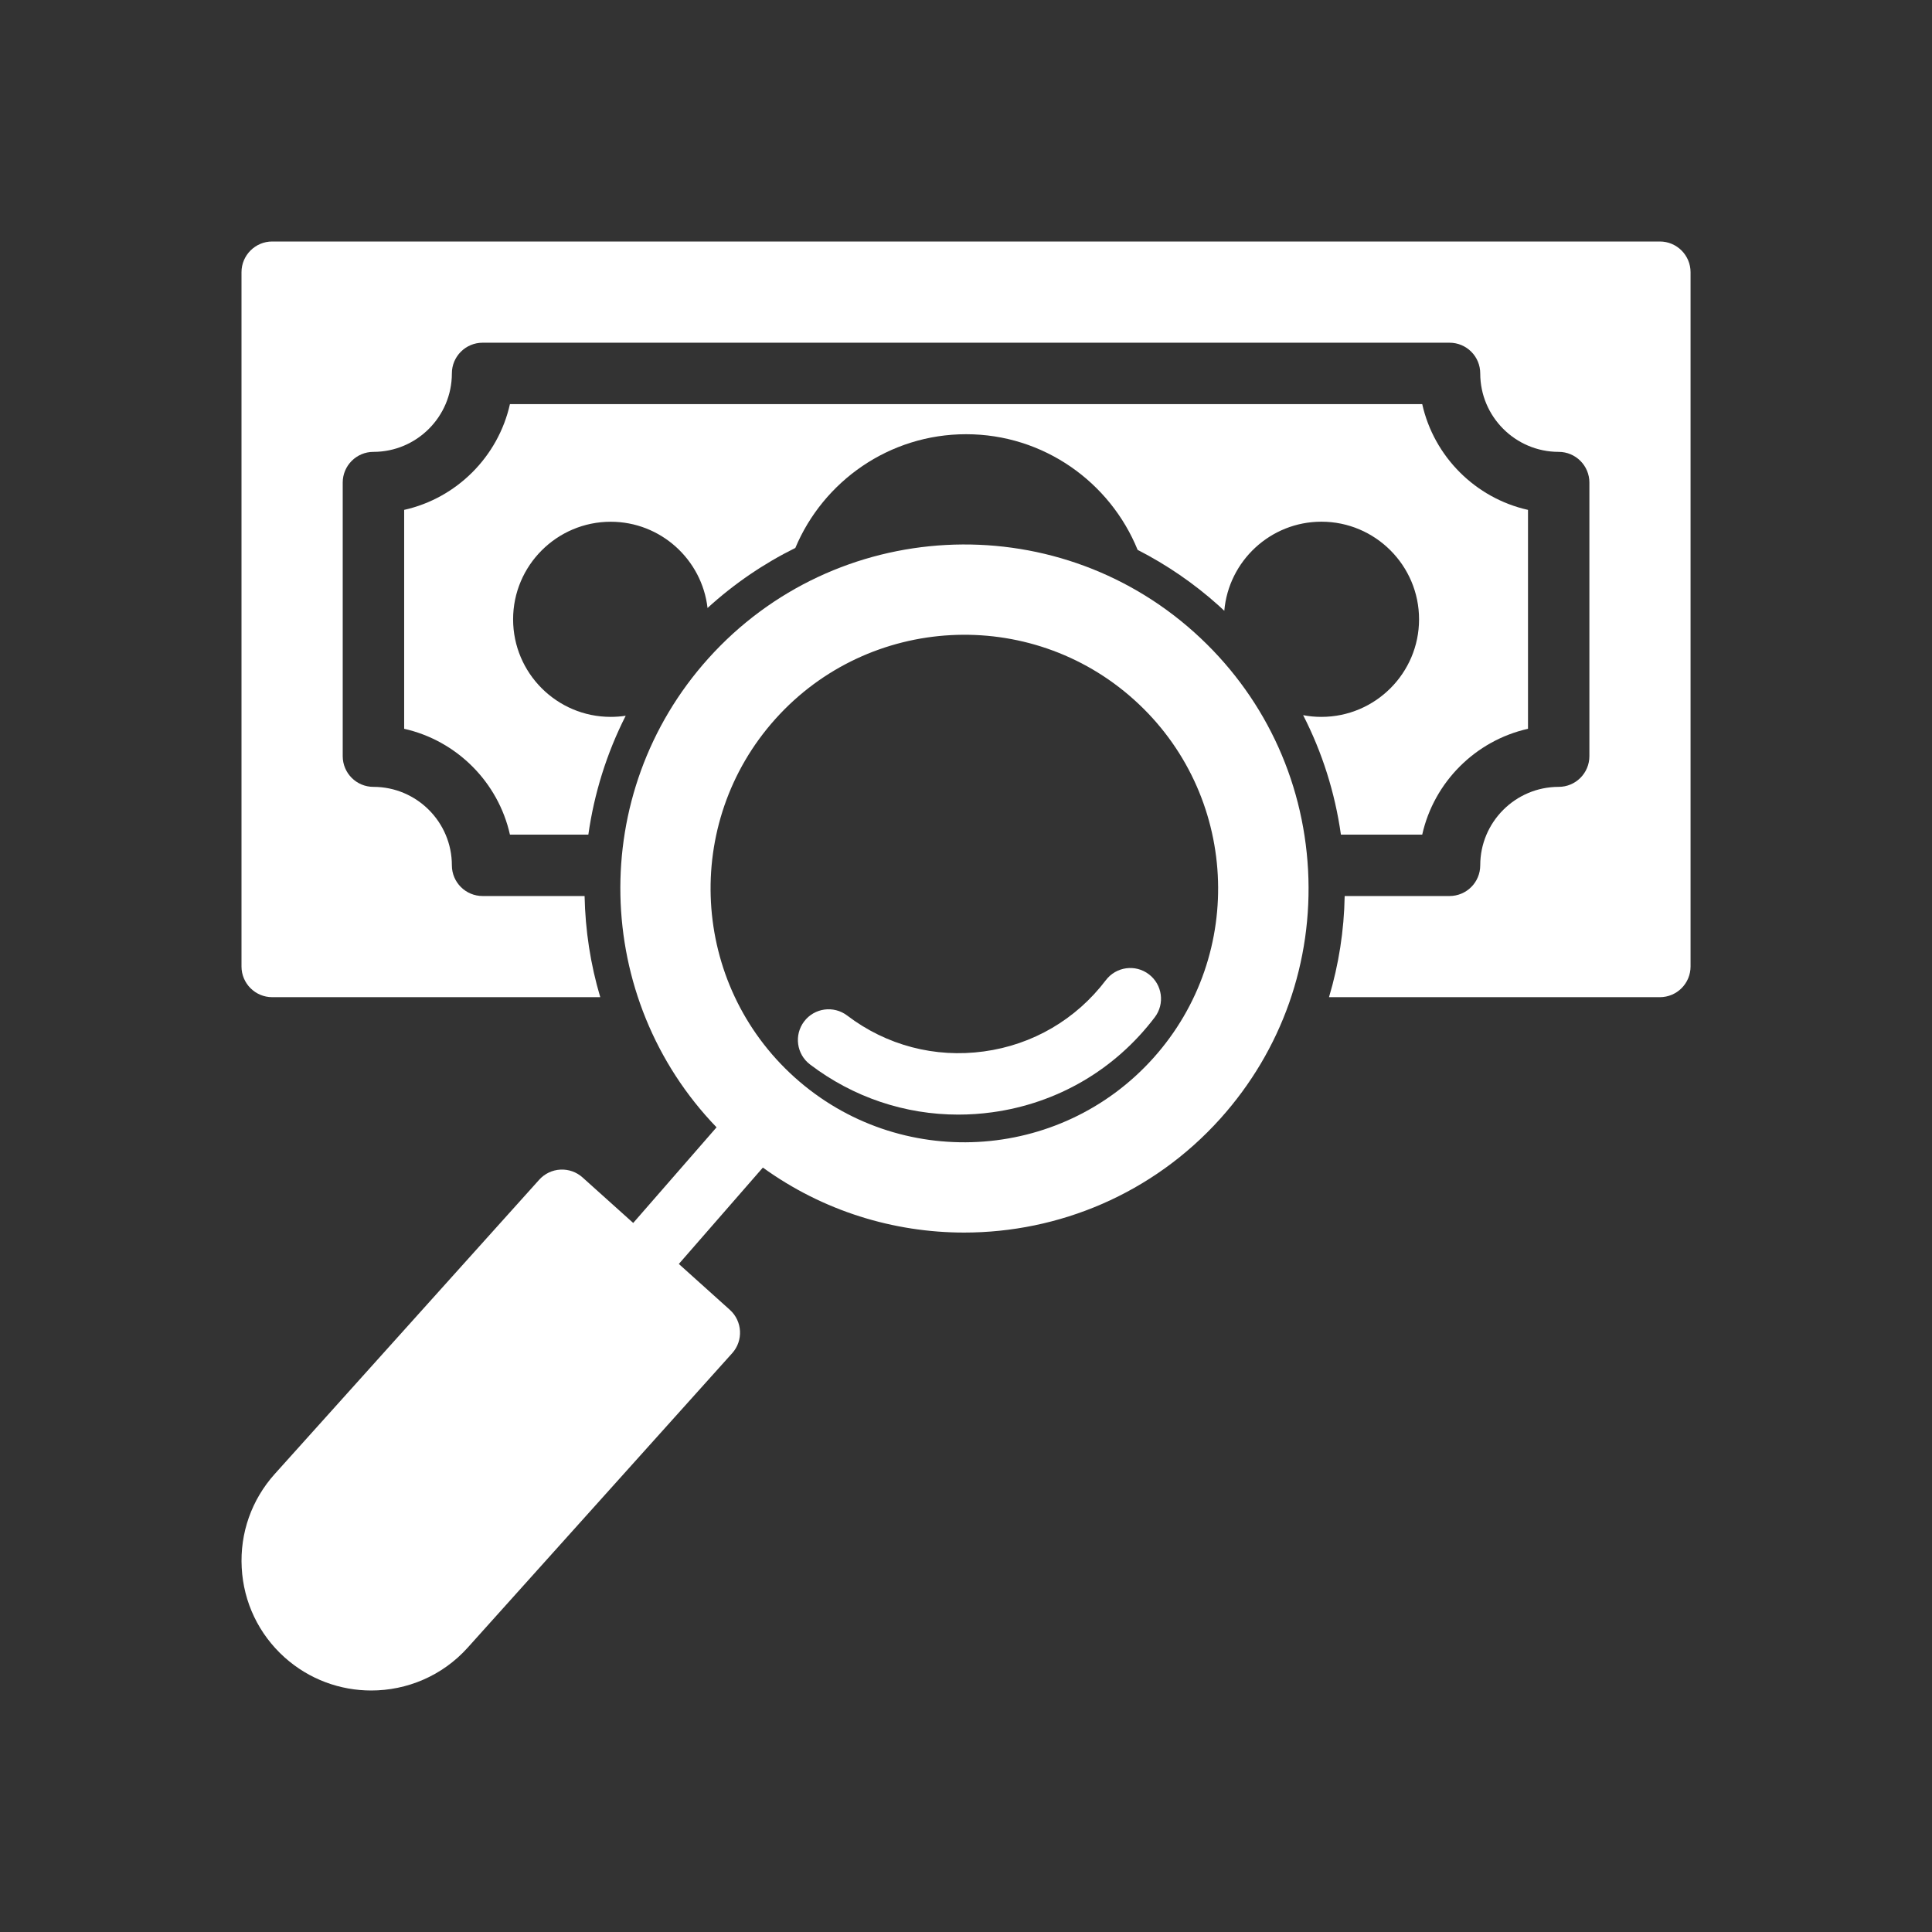 <svg width="36" height="36" viewBox="0 0 36 36" fill="none" xmlns="http://www.w3.org/2000/svg">
<rect x="0" y="0" width="36" height="36" fill="#333333" stroke="none"/>
<path d="M30.929 4.5H5.072C4.757 4.5 4.5 4.757 4.5 5.072V18.009C4.5 18.325 4.757 18.581 5.072 18.581H11.185C11.002 17.968 10.906 17.333 10.893 16.696H8.992C8.677 16.696 8.42 16.44 8.42 16.124C8.42 15.318 7.764 14.662 6.958 14.662C6.642 14.662 6.386 14.406 6.386 14.089V8.992C6.386 8.677 6.642 8.42 6.958 8.42C7.764 8.42 8.42 7.764 8.42 6.958C8.42 6.642 8.677 6.386 8.992 6.386H27.01C27.326 6.386 27.582 6.642 27.582 6.958C27.582 7.764 28.238 8.42 29.044 8.42C29.36 8.42 29.616 8.677 29.616 8.992V14.089C29.616 14.406 29.36 14.662 29.044 14.662C28.238 14.662 27.582 15.318 27.582 16.124C27.582 16.44 27.326 16.696 27.01 16.696H25.056C25.045 17.342 24.945 17.975 24.764 18.581H30.929C31.245 18.581 31.501 18.325 31.501 18.009V5.072C31.501 4.757 31.245 4.5 30.929 4.5Z" fill="white"/>
<path d="M24.623 13.358C24.507 13.358 24.393 13.348 24.282 13.326C24.637 14.018 24.875 14.768 24.986 15.552H26.501C26.72 14.573 27.493 13.8 28.472 13.58V9.501C27.493 9.282 26.72 8.509 26.501 7.53H9.502C9.283 8.509 8.51 9.282 7.531 9.501V13.58C8.51 13.8 9.283 14.573 9.502 15.552H10.963C11.071 14.788 11.303 14.039 11.659 13.337C11.568 13.351 11.474 13.358 11.38 13.358C10.377 13.358 9.561 12.543 9.561 11.54C9.561 10.538 10.377 9.722 11.38 9.722C12.31 9.722 13.08 10.426 13.184 11.329C13.677 10.879 14.228 10.503 14.82 10.21C15.341 8.967 16.571 8.091 18.002 8.091C19.446 8.091 20.685 8.984 21.198 10.246C21.739 10.523 22.247 10.87 22.707 11.283C22.743 11.315 22.779 11.348 22.813 11.381C22.893 10.453 23.674 9.721 24.623 9.721C25.625 9.721 26.442 10.537 26.442 11.54C26.442 12.543 25.625 13.358 24.623 13.358Z" fill="white"/>
<path d="M20.606 18.264C20.05 18.996 19.243 19.468 18.333 19.592C17.422 19.717 16.518 19.48 15.786 18.923C15.534 18.732 15.175 18.781 14.984 19.033C14.793 19.285 14.842 19.644 15.094 19.835C15.899 20.447 16.862 20.769 17.856 20.769C18.066 20.769 18.276 20.755 18.487 20.726C19.701 20.56 20.777 19.932 21.517 18.956C21.709 18.705 21.659 18.345 21.407 18.154C21.156 17.963 20.797 18.012 20.606 18.264Z" fill="white"/>
<path d="M22.256 11.785C19.625 9.422 15.562 9.639 13.198 12.27C10.938 14.785 11.04 18.609 13.352 21.006L11.799 22.788L10.855 21.94C10.742 21.838 10.593 21.786 10.442 21.794C10.29 21.802 10.148 21.87 10.047 21.983L5.119 27.466C4.688 27.946 4.469 28.567 4.504 29.212C4.538 29.857 4.822 30.45 5.302 30.882C5.764 31.296 6.341 31.5 6.917 31.5C7.58 31.5 8.241 31.23 8.717 30.699L13.643 25.215C13.854 24.981 13.835 24.619 13.6 24.407L12.649 23.552L14.215 21.756C15.336 22.566 16.652 22.967 17.966 22.967C19.724 22.967 21.476 22.25 22.741 20.842C23.885 19.567 24.465 17.923 24.374 16.213C24.282 14.503 23.53 12.93 22.256 11.785ZM21.488 19.718C19.745 21.658 16.748 21.819 14.808 20.076C12.867 18.332 12.707 15.336 14.45 13.395C16.193 11.455 19.19 11.294 21.13 13.037C23.072 14.78 23.232 17.777 21.488 19.718Z" fill="white"/>
</svg>
